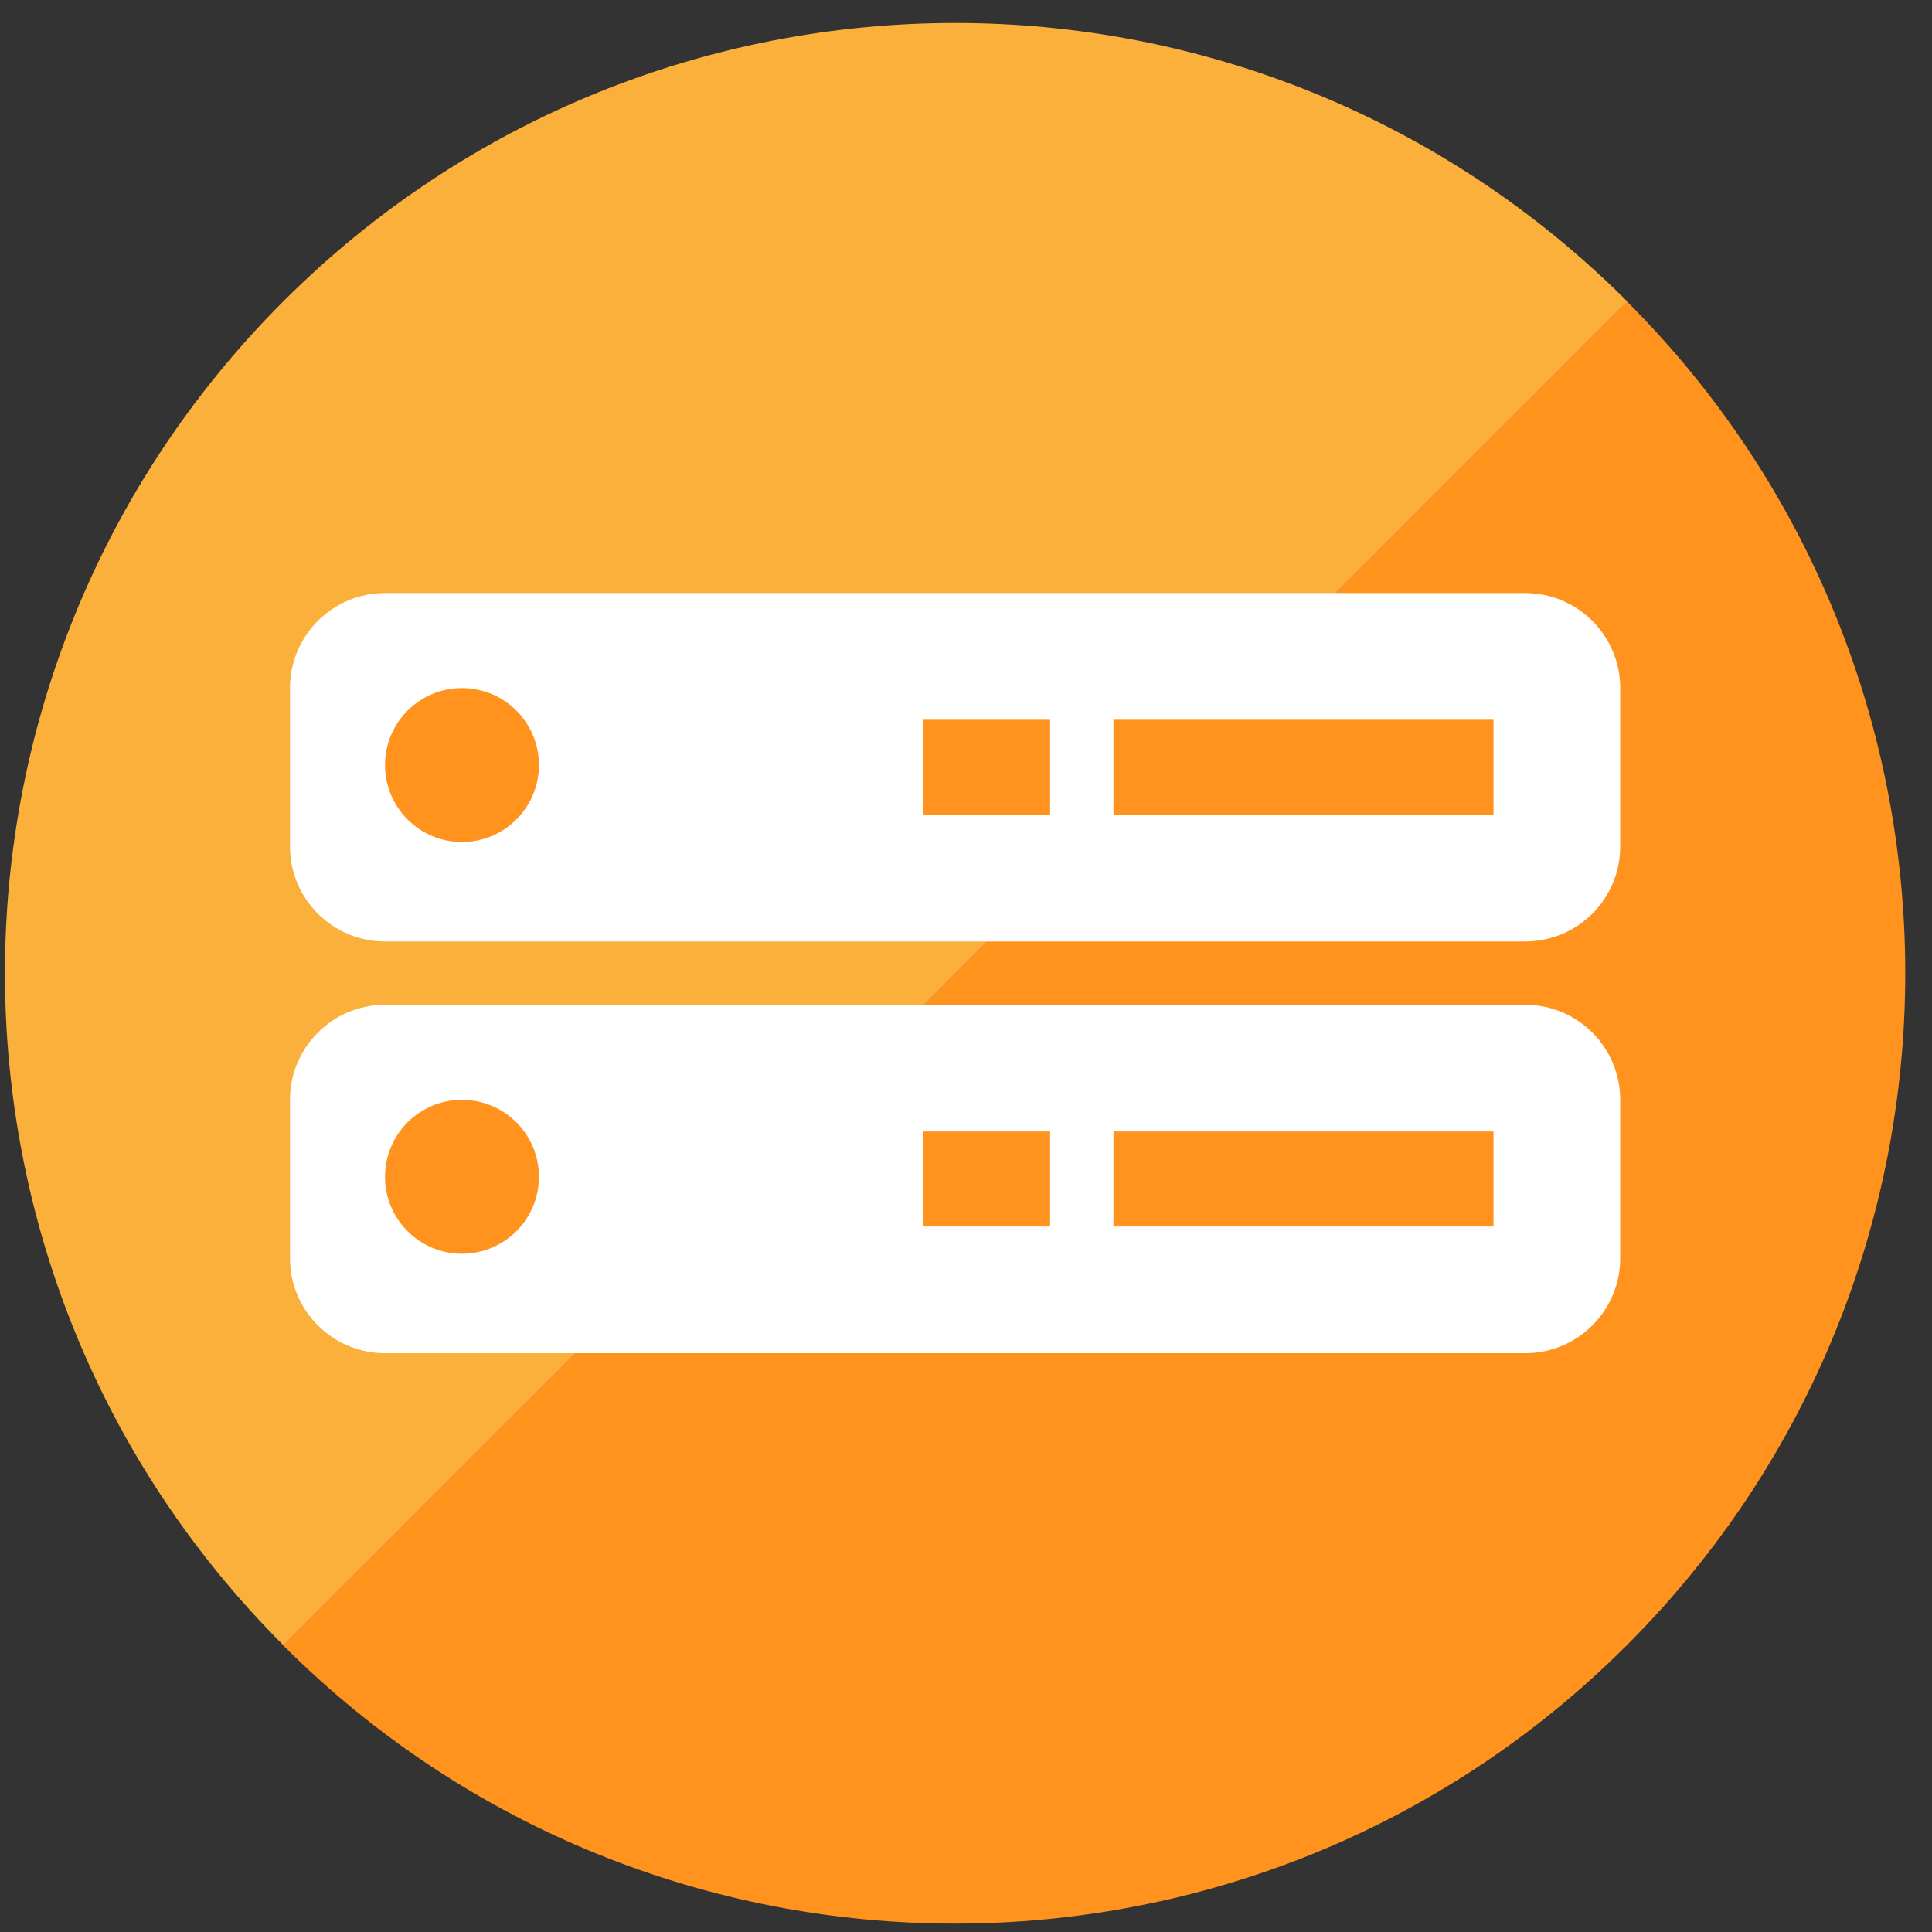 <svg width="61" height="61" viewBox="0 0 61 61" fill="none" xmlns="http://www.w3.org/2000/svg">
<rect x="0" y="0" width="61" height="61" fill="#333333" stroke="none"/>
<path d="M51.366 9.515L8.936 51.945C20.656 63.665 39.646 63.665 51.366 51.945C63.086 40.225 63.086 21.235 51.366 9.515Z" fill="#FF931E"/>
<path d="M8.946 9.515C-2.774 21.235 -2.774 40.225 8.946 51.945L51.376 9.515C39.656 -2.205 20.666 -2.205 8.946 9.515Z" fill="#FBB03B"/>
<path d="M48.156 18.725H12.156C10.499 18.725 9.156 20.069 9.156 21.725V26.725C9.156 28.382 10.499 29.725 12.156 29.725H48.156C49.813 29.725 51.156 28.382 51.156 26.725V21.725C51.156 20.069 49.813 18.725 48.156 18.725Z" fill="white"/>
<path d="M33.156 22.725H29.156V25.725H33.156V22.725Z" fill="#FF931E"/>
<path d="M47.156 22.725H35.156V25.725H47.156V22.725Z" fill="#FF931E"/>
<path d="M14.586 26.585C15.928 26.585 17.016 25.497 17.016 24.155C17.016 22.813 15.928 21.725 14.586 21.725C13.244 21.725 12.156 22.813 12.156 24.155C12.156 25.497 13.244 26.585 14.586 26.585Z" fill="#FF931E"/>
<path d="M48.156 31.725H12.156C10.499 31.725 9.156 33.069 9.156 34.725V39.725C9.156 41.382 10.499 42.725 12.156 42.725H48.156C49.813 42.725 51.156 41.382 51.156 39.725V34.725C51.156 33.069 49.813 31.725 48.156 31.725Z" fill="white"/>
<path d="M33.156 35.725H29.156V38.725H33.156V35.725Z" fill="#FF931E"/>
<path d="M47.156 35.725H35.156V38.725H47.156V35.725Z" fill="#FF931E"/>
<path d="M14.586 39.585C15.928 39.585 17.016 38.497 17.016 37.155C17.016 35.813 15.928 34.725 14.586 34.725C13.244 34.725 12.156 35.813 12.156 37.155C12.156 38.497 13.244 39.585 14.586 39.585Z" fill="#FF931E"/>
</svg>

